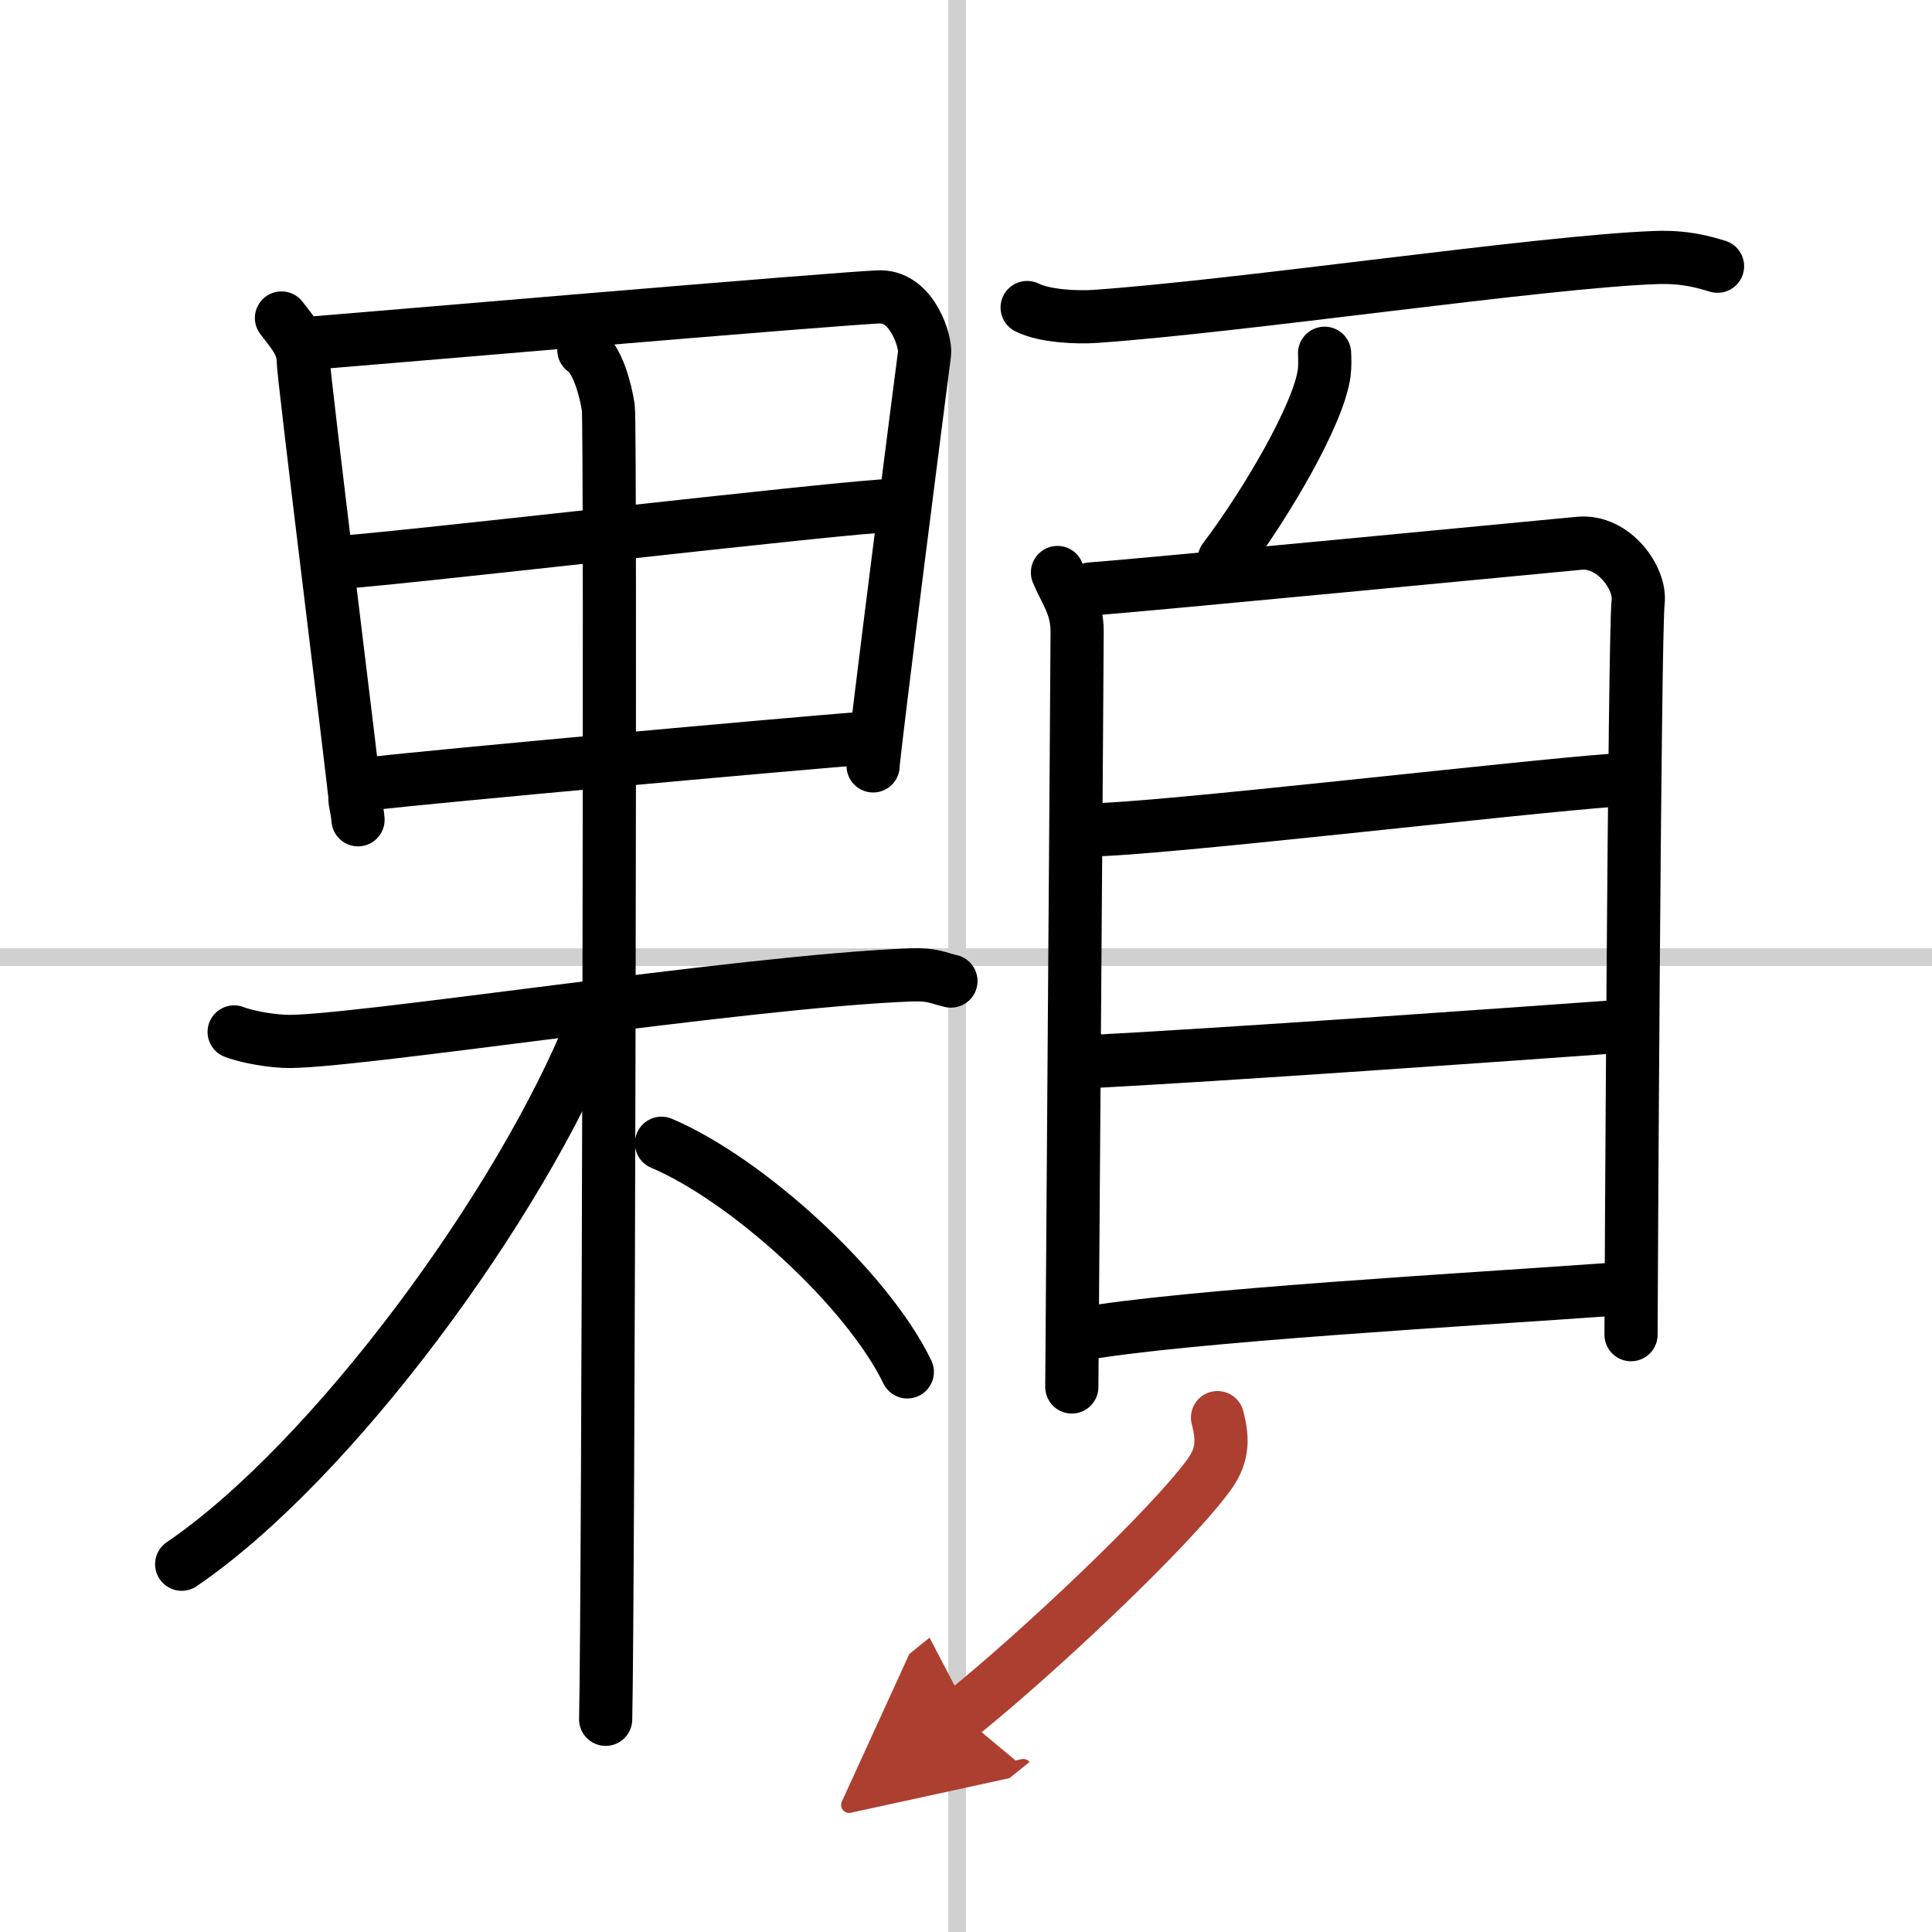 <svg width="400" height="400" viewBox="0 0 109 109" xmlns="http://www.w3.org/2000/svg"><defs><marker id="a" markerWidth="4" orient="auto" refX="1" refY="5" viewBox="0 0 10 10"><polyline points="0 0 10 5 0 10 1 5" fill="#ad3f31" stroke="#ad3f31"/></marker></defs><g fill="none" stroke="#000" stroke-linecap="round" stroke-linejoin="round" stroke-width="3"><rect width="100%" height="100%" fill="#fff" stroke="#fff"/><line x1="54" x2="54" y2="109" stroke="#d0d0d0" stroke-width="1"/><line x2="109" y1="54" y2="54" stroke="#d0d0d0" stroke-width="1"/><path d="m15.88 17.94c0.5 0.66 1.22 1.44 1.22 2.32s2.92 24.23 2.92 24.67 0.09 0.44 0.18 1.32"/><path d="m17.2 19.39c1.51-0.11 31.1-2.65 32.48-2.64 1.81 0.01 2.57 2.56 2.48 3.21-0.18 1.32-2.9 22.59-2.9 23.25"/><path d="m18.5 31.77c2.04 0 29.66-3.26 31.98-3.26"/><path d="m20.81 44.22c4.16-0.47 22.99-2.18 28.17-2.59"/><path d="m13.21 58.22c0.44 0.18 1.63 0.47 2.82 0.53 3.26 0.18 25.9-3.4 35.4-3.75 1.19-0.04 1.48 0.18 2.22 0.35"/><path d="m32.94 19.75c0.77 0.5 1.23 2.25 1.38 3.25s0 67.75-0.15 74"/><path d="m33.47 57.75c-4.09 10.23-14.72 24.71-23.22 30.5"/><path d="m37.32 64.5c4.83 2.05 11.59 8.2 13.87 12.9"/><path d="m57.95 17.35c1 0.5 2.84 0.57 3.85 0.5 8.3-0.58 25.13-3.08 31.59-3.32 1.67-0.06 2.68 0.24 3.51 0.49"/><path d="m74.73 19.93c0.01 0.27 0.03 0.71-0.02 1.1-0.3 2.32-3.28 7.4-5.64 10.52"/><path d="m59.66 32.3c0.45 1.08 1.11 1.88 1.11 3.32s-0.3 41.91-0.3 42.63"/><path d="m61.53 33.23c2.56-0.18 25.24-2.36 27.58-2.58 1.94-0.18 3.48 1.99 3.31 3.32-0.21 1.69-0.4 40.25-0.4 41.33"/><path d="m61.49 46.82c3.66 0 24.15-2.42 29.64-2.81"/><path d="m60.69 59.94c9.13-0.48 23.97-1.55 30.97-2.05"/><path d="m60.86 75.29c5.9-1.07 22.51-2 29.96-2.54"/><path d="m68.69 79.98c0.37 1.38 0.23 2.25-0.5 3.25-2.21 3.02-9.55 9.95-13.98 13.52" marker-end="url(#a)" stroke="#ad3f31"/></g></svg>
